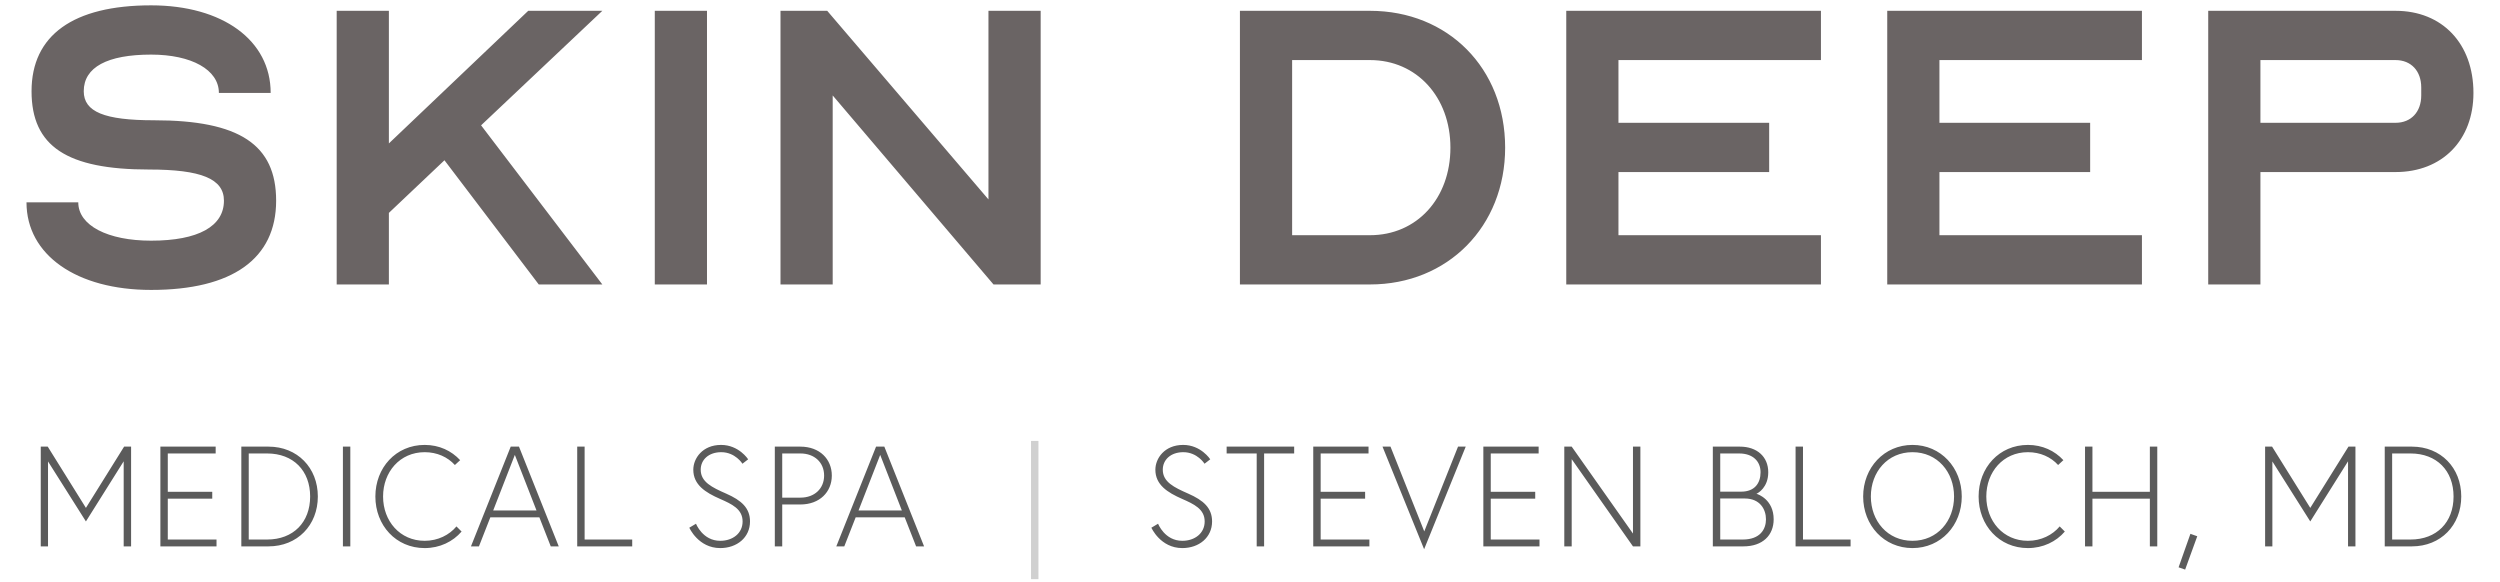 <svg xmlns="http://www.w3.org/2000/svg" width="275" height="64" viewBox="0 0 275 64" fill="none"><path d="M16.621 31.892C8.425 31.892 2.914 28.049 2.914 22.26H8.61C8.61 24.807 11.852 26.474 16.621 26.474C21.808 26.474 24.633 24.899 24.633 22.075C24.633 19.667 22.132 18.648 16.39 18.648C7.36 18.648 3.47 16.101 3.47 10.034C3.47 3.876 8.054 0.588 16.621 0.588C24.494 0.588 29.773 4.431 29.773 10.22H24.077C24.077 7.673 21.067 6.006 16.621 6.006C11.805 6.006 9.212 7.395 9.212 10.034C9.212 12.304 11.481 13.23 16.946 13.23C26.346 13.23 30.375 15.916 30.375 22.075C30.375 28.465 25.559 31.892 16.621 31.892ZM37.035 31.29V1.19H42.777V15.777L58.105 1.19H66.256L52.919 13.786L66.256 31.29H59.263L48.89 17.629L42.777 23.418V31.29H37.035ZM72.027 31.29V1.19H77.769V31.29H72.027ZM85.854 31.29V1.19H90.994L108.73 21.936V1.19H114.473V31.29H109.286L91.596 10.498V31.29H85.854ZM136.392 31.29V1.19H150.701C159.268 1.19 165.566 7.488 165.566 16.24C165.566 24.899 159.268 31.29 150.701 31.29H136.392ZM142.134 25.872H150.701C155.841 25.872 159.546 21.843 159.546 16.24C159.546 10.683 155.841 6.608 150.701 6.608H142.134V25.872ZM172.288 31.29V1.19H200.304V6.608H178.03V13.508H194.608V18.926H178.03V25.872H200.304V31.29H172.288ZM207.596 31.29V1.19H235.613V6.608H213.338V13.508H229.917V18.926H213.338V25.872H235.613V31.29H207.596ZM242.904 31.29V1.19H263.512C268.652 1.19 272.079 4.802 272.079 10.22C272.079 15.406 268.652 18.926 263.512 18.926H248.647V31.29H242.904ZM248.647 13.508H263.512C265.225 13.508 266.336 12.304 266.336 10.498V9.618C266.336 7.812 265.225 6.608 263.512 6.608H248.647V13.508Z" fill="#6A6464"></path><path d="M4.483 49.129H5.251L9.451 55.869L13.652 49.129H14.42V60.101H13.605V50.743L9.451 57.358L5.282 50.759V60.101H4.483V49.129ZM18.457 49.881V54.098H23.347V54.85H18.457V59.348H23.817V60.101H17.642V49.129H23.723V49.881H18.457ZM26.546 49.129H29.539C32.705 49.129 34.962 51.449 34.962 54.615C34.962 57.781 32.705 60.101 29.539 60.101H26.546V49.129ZM27.361 59.348H29.383C32.267 59.348 34.116 57.452 34.116 54.615C34.116 51.778 32.267 49.881 29.383 49.881H27.361V59.348ZM37.72 60.101V49.129H38.535V60.101H37.72ZM46.715 59.489C48.172 59.489 49.426 58.847 50.21 57.906L50.774 58.471C49.818 59.583 48.376 60.289 46.715 60.289C43.548 60.289 41.291 57.781 41.291 54.615C41.291 51.449 43.548 48.941 46.715 48.941C48.313 48.941 49.661 49.584 50.617 50.618L50.037 51.151C49.238 50.273 48.078 49.74 46.715 49.74C43.987 49.74 42.138 51.919 42.138 54.615C42.138 57.311 43.987 59.489 46.715 59.489ZM51.806 60.101L56.179 49.129H57.088L61.461 60.101H60.583L59.329 56.903H53.938L52.684 60.101H51.806ZM56.633 50.038L54.251 56.151H59.016L56.633 50.038ZM63.493 60.101V49.129H64.308V59.348H69.543V60.101H63.493ZM81.686 57.358C81.686 55.994 80.495 55.446 79.21 54.881C77.595 54.176 76.263 53.33 76.263 51.668C76.263 50.43 77.266 48.941 79.319 48.941C81.278 48.941 82.297 50.524 82.297 50.524L81.67 51.01C81.67 51.01 80.887 49.74 79.335 49.74C77.956 49.74 77.078 50.571 77.078 51.668C77.078 53.016 78.316 53.612 79.884 54.301C81.561 55.038 82.501 55.884 82.501 57.358C82.501 59.129 81.059 60.289 79.225 60.289C76.812 60.289 75.824 58.047 75.824 58.047L76.561 57.608C76.561 57.608 77.282 59.489 79.225 59.489C80.589 59.489 81.686 58.674 81.686 57.358ZM85.23 60.101V49.129H88.036C90.168 49.129 91.5 50.508 91.5 52.311C91.5 54.113 90.168 55.493 88.036 55.493H86.045V60.101H85.23ZM86.045 54.74H88.052C89.588 54.74 90.653 53.753 90.653 52.311C90.653 50.869 89.588 49.881 88.052 49.881H86.045V54.74ZM91.994 60.101L96.367 49.129H97.276L101.649 60.101H100.771L99.517 56.903H94.126L92.872 60.101H91.994ZM96.822 50.038L94.439 56.151H99.204L96.822 50.038ZM132.514 57.358C132.514 55.994 131.323 55.446 130.038 54.881C128.424 54.176 127.091 53.33 127.091 51.668C127.091 50.43 128.094 48.941 130.148 48.941C132.107 48.941 133.126 50.524 133.126 50.524L132.499 51.01C132.499 51.01 131.715 49.74 130.163 49.74C128.784 49.74 127.906 50.571 127.906 51.668C127.906 53.016 129.145 53.612 130.712 54.301C132.389 55.038 133.329 55.884 133.329 57.358C133.329 59.129 131.887 60.289 130.054 60.289C127.64 60.289 126.652 58.047 126.652 58.047L127.389 57.608C127.389 57.608 128.11 59.489 130.054 59.489C131.417 59.489 132.514 58.674 132.514 57.358ZM138.237 60.101V49.881H134.93V49.129H142.359V49.881H139.052V60.101H138.237ZM145.273 49.881V54.098H150.163V54.85H145.273V59.348H150.633V60.101H144.457V49.129H150.539V49.881H145.273ZM161.23 49.129L156.653 60.414L152.076 49.129H152.954L156.669 58.455L160.383 49.129H161.23ZM163.983 49.881V54.098H168.874V54.85H163.983V59.348H169.344V60.101H163.168V49.129H169.25V49.881H163.983ZM172.072 49.129H172.887L179.627 58.69V49.129H180.442V60.101H179.627L172.887 50.508V60.101H172.072V49.129ZM188.411 60.101V49.129H191.389C193.254 49.129 194.508 50.226 194.508 51.95C194.508 53.612 193.395 54.239 193.207 54.317C193.395 54.364 195.103 54.96 195.103 57.123C195.103 58.878 193.897 60.101 191.781 60.101H188.411ZM189.226 59.348H191.702C193.63 59.348 194.257 58.204 194.257 57.123C194.257 56.041 193.614 54.834 191.922 54.834H189.226V59.348ZM189.226 54.082H191.53C193.019 54.082 193.661 53.142 193.661 51.95C193.661 50.743 192.815 49.881 191.31 49.881H189.226V54.082ZM197.514 60.101V49.129H198.329V59.348H203.564V60.101H197.514ZM210.371 60.289C207.236 60.289 204.947 57.781 204.947 54.615C204.947 51.449 207.251 48.941 210.371 48.941C213.49 48.941 215.794 51.449 215.794 54.615C215.794 57.781 213.505 60.289 210.371 60.289ZM210.371 49.74C207.628 49.74 205.794 51.919 205.794 54.615C205.794 57.311 207.628 59.489 210.371 59.489C213.113 59.489 214.947 57.311 214.947 54.615C214.947 51.919 213.113 49.74 210.371 49.74ZM223.07 59.489C224.528 59.489 225.782 58.847 226.566 57.906L227.13 58.471C226.174 59.583 224.732 60.289 223.07 60.289C219.904 60.289 217.647 57.781 217.647 54.615C217.647 51.449 219.904 48.941 223.07 48.941C224.669 48.941 226.017 49.584 226.973 50.618L226.393 51.151C225.594 50.273 224.434 49.74 223.07 49.74C220.343 49.74 218.494 51.919 218.494 54.615C218.494 57.311 220.343 59.489 223.07 59.489ZM236.485 54.098V49.129H237.3V60.101H236.485V54.85H230.168V60.101H229.353V49.129H230.168V54.098H236.485ZM239.645 62.405L240.946 58.721L241.698 58.988L240.366 62.655L239.645 62.405ZM249.162 49.129H249.93L254.13 55.869L258.331 49.129H259.099V60.101H258.284V50.743L254.13 57.358L249.961 50.759V60.101H249.162V49.129ZM262.321 49.129H265.315C268.481 49.129 270.738 51.449 270.738 54.615C270.738 57.781 268.481 60.101 265.315 60.101H262.321V49.129ZM263.136 59.348H265.158C268.042 59.348 269.891 57.452 269.891 54.615C269.891 51.778 268.042 49.881 265.158 49.881H263.136V59.348Z" fill="#5B5B5B"></path><path d="M113.413 63.706V48.502H114.228V63.706H113.413Z" fill="#D0D0D0"></path></svg>